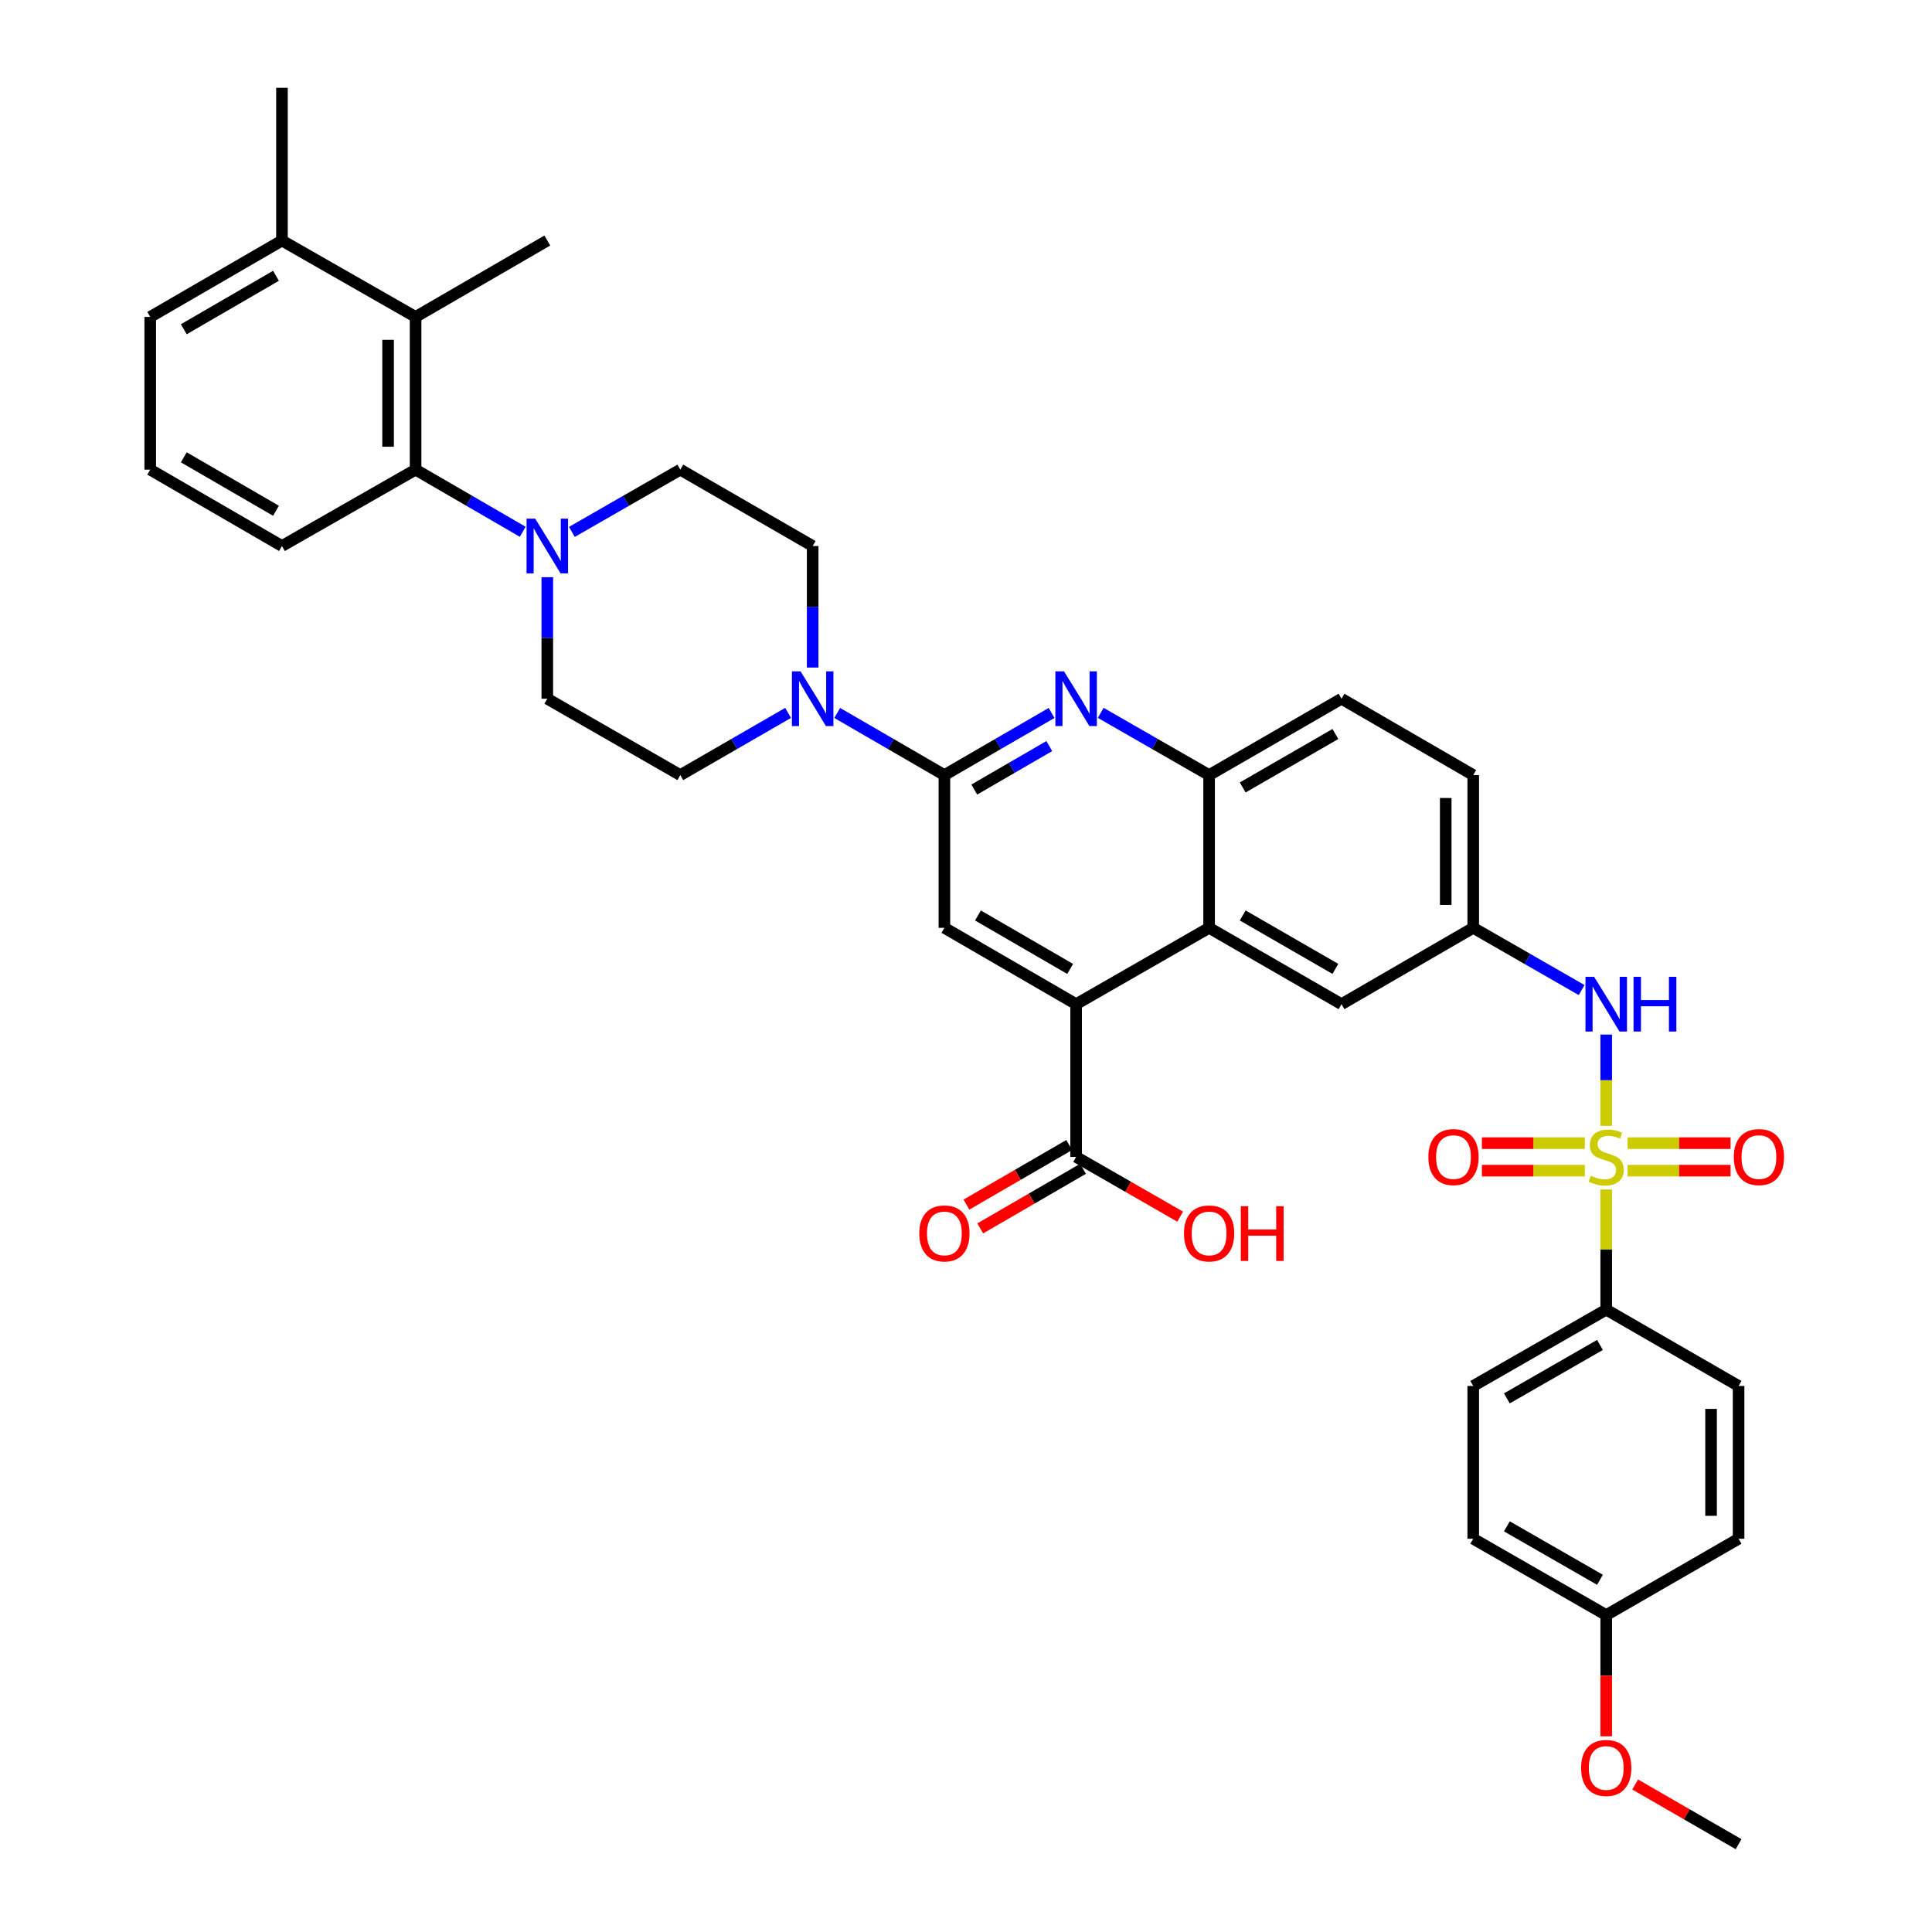 <?xml version='1.0' encoding='iso-8859-1'?>
<svg version='1.1' baseProfile='full'
              xmlns='http://www.w3.org/2000/svg'
                      xmlns:rdkit='http://www.rdkit.org/xml'
                      xmlns:xlink='http://www.w3.org/1999/xlink'
                  xml:space='preserve'
width='1000px' height='1000px' viewBox='0 0 1000 1000'>
<!-- END OF HEADER -->
<rect style='opacity:1.0;fill:#FFFFFF;stroke:none' width='1000' height='1000' x='0' y='0'> </rect>
<path class='bond-7' d='M 831.376,582.72 L 831.376,559.106' style='fill:none;fill-rule:evenodd;stroke:#CCCC00;stroke-width:6px;stroke-linecap:butt;stroke-linejoin:miter;stroke-opacity:1' />
<path class='bond-7' d='M 831.376,559.106 L 831.376,535.491' style='fill:none;fill-rule:evenodd;stroke:#0000FF;stroke-width:6px;stroke-linecap:butt;stroke-linejoin:miter;stroke-opacity:1' />
<path class='bond-12' d='M 831.376,615.673 L 831.376,646.771' style='fill:none;fill-rule:evenodd;stroke:#CCCC00;stroke-width:6px;stroke-linecap:butt;stroke-linejoin:miter;stroke-opacity:1' />
<path class='bond-12' d='M 831.376,646.771 L 831.376,677.868' style='fill:none;fill-rule:evenodd;stroke:#000000;stroke-width:6px;stroke-linecap:butt;stroke-linejoin:miter;stroke-opacity:1' />
<path class='bond-13' d='M 842.432,605.935 L 869.076,605.935' style='fill:none;fill-rule:evenodd;stroke:#CCCC00;stroke-width:6px;stroke-linecap:butt;stroke-linejoin:miter;stroke-opacity:1' />
<path class='bond-13' d='M 869.076,605.935 L 895.72,605.935' style='fill:none;fill-rule:evenodd;stroke:#FF0000;stroke-width:6px;stroke-linecap:butt;stroke-linejoin:miter;stroke-opacity:1' />
<path class='bond-13' d='M 842.432,591.698 L 869.076,591.698' style='fill:none;fill-rule:evenodd;stroke:#CCCC00;stroke-width:6px;stroke-linecap:butt;stroke-linejoin:miter;stroke-opacity:1' />
<path class='bond-13' d='M 869.076,591.698 L 895.72,591.698' style='fill:none;fill-rule:evenodd;stroke:#FF0000;stroke-width:6px;stroke-linecap:butt;stroke-linejoin:miter;stroke-opacity:1' />
<path class='bond-14' d='M 820.319,591.698 L 793.672,591.698' style='fill:none;fill-rule:evenodd;stroke:#CCCC00;stroke-width:6px;stroke-linecap:butt;stroke-linejoin:miter;stroke-opacity:1' />
<path class='bond-14' d='M 793.672,591.698 L 767.024,591.698' style='fill:none;fill-rule:evenodd;stroke:#FF0000;stroke-width:6px;stroke-linecap:butt;stroke-linejoin:miter;stroke-opacity:1' />
<path class='bond-14' d='M 820.319,605.935 L 793.672,605.935' style='fill:none;fill-rule:evenodd;stroke:#CCCC00;stroke-width:6px;stroke-linecap:butt;stroke-linejoin:miter;stroke-opacity:1' />
<path class='bond-14' d='M 793.672,605.935 L 767.024,605.935' style='fill:none;fill-rule:evenodd;stroke:#FF0000;stroke-width:6px;stroke-linecap:butt;stroke-linejoin:miter;stroke-opacity:1' />
<path class='bond-0' d='M 488.823,401.183 L 516.557,385.106' style='fill:none;fill-rule:evenodd;stroke:#000000;stroke-width:6px;stroke-linecap:butt;stroke-linejoin:miter;stroke-opacity:1' />
<path class='bond-0' d='M 516.557,385.106 L 544.29,369.029' style='fill:none;fill-rule:evenodd;stroke:#0000FF;stroke-width:6px;stroke-linecap:butt;stroke-linejoin:miter;stroke-opacity:1' />
<path class='bond-0' d='M 504.283,408.677 L 523.697,397.423' style='fill:none;fill-rule:evenodd;stroke:#000000;stroke-width:6px;stroke-linecap:butt;stroke-linejoin:miter;stroke-opacity:1' />
<path class='bond-0' d='M 523.697,397.423 L 543.11,386.169' style='fill:none;fill-rule:evenodd;stroke:#0000FF;stroke-width:6px;stroke-linecap:butt;stroke-linejoin:miter;stroke-opacity:1' />
<path class='bond-3' d='M 488.823,401.183 L 461.086,385.106' style='fill:none;fill-rule:evenodd;stroke:#000000;stroke-width:6px;stroke-linecap:butt;stroke-linejoin:miter;stroke-opacity:1' />
<path class='bond-3' d='M 461.086,385.106 L 433.349,369.029' style='fill:none;fill-rule:evenodd;stroke:#0000FF;stroke-width:6px;stroke-linecap:butt;stroke-linejoin:miter;stroke-opacity:1' />
<path class='bond-40' d='M 488.823,401.183 L 488.823,480.243' style='fill:none;fill-rule:evenodd;stroke:#000000;stroke-width:6px;stroke-linecap:butt;stroke-linejoin:miter;stroke-opacity:1' />
<path class='bond-1' d='M 569.724,368.967 L 597.779,385.075' style='fill:none;fill-rule:evenodd;stroke:#0000FF;stroke-width:6px;stroke-linecap:butt;stroke-linejoin:miter;stroke-opacity:1' />
<path class='bond-1' d='M 597.779,385.075 L 625.833,401.183' style='fill:none;fill-rule:evenodd;stroke:#000000;stroke-width:6px;stroke-linecap:butt;stroke-linejoin:miter;stroke-opacity:1' />
<path class='bond-2' d='M 557,519.757 L 625.833,480.243' style='fill:none;fill-rule:evenodd;stroke:#000000;stroke-width:6px;stroke-linecap:butt;stroke-linejoin:miter;stroke-opacity:1' />
<path class='bond-6' d='M 557,519.757 L 488.823,480.243' style='fill:none;fill-rule:evenodd;stroke:#000000;stroke-width:6px;stroke-linecap:butt;stroke-linejoin:miter;stroke-opacity:1' />
<path class='bond-6' d='M 553.912,501.513 L 506.189,473.853' style='fill:none;fill-rule:evenodd;stroke:#000000;stroke-width:6px;stroke-linecap:butt;stroke-linejoin:miter;stroke-opacity:1' />
<path class='bond-10' d='M 557,519.757 L 557,598.817' style='fill:none;fill-rule:evenodd;stroke:#000000;stroke-width:6px;stroke-linecap:butt;stroke-linejoin:miter;stroke-opacity:1' />
<path class='bond-17' d='M 420.639,345.525 L 420.639,314.071' style='fill:none;fill-rule:evenodd;stroke:#0000FF;stroke-width:6px;stroke-linecap:butt;stroke-linejoin:miter;stroke-opacity:1' />
<path class='bond-17' d='M 420.639,314.071 L 420.639,282.618' style='fill:none;fill-rule:evenodd;stroke:#000000;stroke-width:6px;stroke-linecap:butt;stroke-linejoin:miter;stroke-opacity:1' />
<path class='bond-18' d='M 407.922,368.998 L 380.026,385.091' style='fill:none;fill-rule:evenodd;stroke:#0000FF;stroke-width:6px;stroke-linecap:butt;stroke-linejoin:miter;stroke-opacity:1' />
<path class='bond-18' d='M 380.026,385.091 L 352.13,401.183' style='fill:none;fill-rule:evenodd;stroke:#000000;stroke-width:6px;stroke-linecap:butt;stroke-linejoin:miter;stroke-opacity:1' />
<path class='bond-4' d='M 625.833,480.243 L 694.358,519.757' style='fill:none;fill-rule:evenodd;stroke:#000000;stroke-width:6px;stroke-linecap:butt;stroke-linejoin:miter;stroke-opacity:1' />
<path class='bond-4' d='M 643.224,473.837 L 691.191,501.497' style='fill:none;fill-rule:evenodd;stroke:#000000;stroke-width:6px;stroke-linecap:butt;stroke-linejoin:miter;stroke-opacity:1' />
<path class='bond-39' d='M 625.833,480.243 L 625.833,401.183' style='fill:none;fill-rule:evenodd;stroke:#000000;stroke-width:6px;stroke-linecap:butt;stroke-linejoin:miter;stroke-opacity:1' />
<path class='bond-5' d='M 283.281,298.754 L 283.281,330.208' style='fill:none;fill-rule:evenodd;stroke:#0000FF;stroke-width:6px;stroke-linecap:butt;stroke-linejoin:miter;stroke-opacity:1' />
<path class='bond-5' d='M 283.281,330.208 L 283.281,361.661' style='fill:none;fill-rule:evenodd;stroke:#000000;stroke-width:6px;stroke-linecap:butt;stroke-linejoin:miter;stroke-opacity:1' />
<path class='bond-8' d='M 270.571,275.248 L 242.838,259.168' style='fill:none;fill-rule:evenodd;stroke:#0000FF;stroke-width:6px;stroke-linecap:butt;stroke-linejoin:miter;stroke-opacity:1' />
<path class='bond-8' d='M 242.838,259.168 L 215.104,243.088' style='fill:none;fill-rule:evenodd;stroke:#000000;stroke-width:6px;stroke-linecap:butt;stroke-linejoin:miter;stroke-opacity:1' />
<path class='bond-41' d='M 296.006,275.312 L 324.068,259.2' style='fill:none;fill-rule:evenodd;stroke:#0000FF;stroke-width:6px;stroke-linecap:butt;stroke-linejoin:miter;stroke-opacity:1' />
<path class='bond-41' d='M 324.068,259.2 L 352.13,243.088' style='fill:none;fill-rule:evenodd;stroke:#000000;stroke-width:6px;stroke-linecap:butt;stroke-linejoin:miter;stroke-opacity:1' />
<path class='bond-16' d='M 818.651,512.453 L 790.597,496.348' style='fill:none;fill-rule:evenodd;stroke:#0000FF;stroke-width:6px;stroke-linecap:butt;stroke-linejoin:miter;stroke-opacity:1' />
<path class='bond-16' d='M 790.597,496.348 L 762.543,480.243' style='fill:none;fill-rule:evenodd;stroke:#000000;stroke-width:6px;stroke-linecap:butt;stroke-linejoin:miter;stroke-opacity:1' />
<path class='bond-11' d='M 215.104,243.088 L 215.104,164.036' style='fill:none;fill-rule:evenodd;stroke:#000000;stroke-width:6px;stroke-linecap:butt;stroke-linejoin:miter;stroke-opacity:1' />
<path class='bond-11' d='M 200.868,231.23 L 200.868,175.894' style='fill:none;fill-rule:evenodd;stroke:#000000;stroke-width:6px;stroke-linecap:butt;stroke-linejoin:miter;stroke-opacity:1' />
<path class='bond-31' d='M 215.104,243.088 L 145.939,282.618' style='fill:none;fill-rule:evenodd;stroke:#000000;stroke-width:6px;stroke-linecap:butt;stroke-linejoin:miter;stroke-opacity:1' />
<path class='bond-9' d='M 625.833,401.183 L 694.358,361.661' style='fill:none;fill-rule:evenodd;stroke:#000000;stroke-width:6px;stroke-linecap:butt;stroke-linejoin:miter;stroke-opacity:1' />
<path class='bond-9' d='M 643.225,407.587 L 691.192,379.922' style='fill:none;fill-rule:evenodd;stroke:#000000;stroke-width:6px;stroke-linecap:butt;stroke-linejoin:miter;stroke-opacity:1' />
<path class='bond-21' d='M 553.43,592.658 L 526.827,608.08' style='fill:none;fill-rule:evenodd;stroke:#000000;stroke-width:6px;stroke-linecap:butt;stroke-linejoin:miter;stroke-opacity:1' />
<path class='bond-21' d='M 526.827,608.08 L 500.224,623.502' style='fill:none;fill-rule:evenodd;stroke:#FF0000;stroke-width:6px;stroke-linecap:butt;stroke-linejoin:miter;stroke-opacity:1' />
<path class='bond-21' d='M 560.57,604.975 L 533.967,620.397' style='fill:none;fill-rule:evenodd;stroke:#000000;stroke-width:6px;stroke-linecap:butt;stroke-linejoin:miter;stroke-opacity:1' />
<path class='bond-21' d='M 533.967,620.397 L 507.363,635.819' style='fill:none;fill-rule:evenodd;stroke:#FF0000;stroke-width:6px;stroke-linecap:butt;stroke-linejoin:miter;stroke-opacity:1' />
<path class='bond-26' d='M 557,598.817 L 583.925,614.276' style='fill:none;fill-rule:evenodd;stroke:#000000;stroke-width:6px;stroke-linecap:butt;stroke-linejoin:miter;stroke-opacity:1' />
<path class='bond-26' d='M 583.925,614.276 L 610.849,629.735' style='fill:none;fill-rule:evenodd;stroke:#FF0000;stroke-width:6px;stroke-linecap:butt;stroke-linejoin:miter;stroke-opacity:1' />
<path class='bond-22' d='M 215.104,164.036 L 145.939,124.506' style='fill:none;fill-rule:evenodd;stroke:#000000;stroke-width:6px;stroke-linecap:butt;stroke-linejoin:miter;stroke-opacity:1' />
<path class='bond-32' d='M 215.104,164.036 L 283.281,124.506' style='fill:none;fill-rule:evenodd;stroke:#000000;stroke-width:6px;stroke-linecap:butt;stroke-linejoin:miter;stroke-opacity:1' />
<path class='bond-24' d='M 831.376,677.868 L 762.543,717.382' style='fill:none;fill-rule:evenodd;stroke:#000000;stroke-width:6px;stroke-linecap:butt;stroke-linejoin:miter;stroke-opacity:1' />
<path class='bond-24' d='M 828.138,696.142 L 779.955,723.802' style='fill:none;fill-rule:evenodd;stroke:#000000;stroke-width:6px;stroke-linecap:butt;stroke-linejoin:miter;stroke-opacity:1' />
<path class='bond-25' d='M 831.376,677.868 L 899.885,717.382' style='fill:none;fill-rule:evenodd;stroke:#000000;stroke-width:6px;stroke-linecap:butt;stroke-linejoin:miter;stroke-opacity:1' />
<path class='bond-15' d='M 694.358,519.757 L 762.543,480.243' style='fill:none;fill-rule:evenodd;stroke:#000000;stroke-width:6px;stroke-linecap:butt;stroke-linejoin:miter;stroke-opacity:1' />
<path class='bond-27' d='M 762.543,480.243 L 762.543,401.183' style='fill:none;fill-rule:evenodd;stroke:#000000;stroke-width:6px;stroke-linecap:butt;stroke-linejoin:miter;stroke-opacity:1' />
<path class='bond-27' d='M 748.306,468.384 L 748.306,413.042' style='fill:none;fill-rule:evenodd;stroke:#000000;stroke-width:6px;stroke-linecap:butt;stroke-linejoin:miter;stroke-opacity:1' />
<path class='bond-20' d='M 420.639,282.618 L 352.13,243.088' style='fill:none;fill-rule:evenodd;stroke:#000000;stroke-width:6px;stroke-linecap:butt;stroke-linejoin:miter;stroke-opacity:1' />
<path class='bond-19' d='M 352.13,401.183 L 283.281,361.661' style='fill:none;fill-rule:evenodd;stroke:#000000;stroke-width:6px;stroke-linecap:butt;stroke-linejoin:miter;stroke-opacity:1' />
<path class='bond-36' d='M 145.939,124.506 L 145.939,45.455' style='fill:none;fill-rule:evenodd;stroke:#000000;stroke-width:6px;stroke-linecap:butt;stroke-linejoin:miter;stroke-opacity:1' />
<path class='bond-42' d='M 145.939,124.506 L 77.762,164.036' style='fill:none;fill-rule:evenodd;stroke:#000000;stroke-width:6px;stroke-linecap:butt;stroke-linejoin:miter;stroke-opacity:1' />
<path class='bond-42' d='M 142.853,142.752 L 95.13,170.423' style='fill:none;fill-rule:evenodd;stroke:#000000;stroke-width:6px;stroke-linecap:butt;stroke-linejoin:miter;stroke-opacity:1' />
<path class='bond-23' d='M 694.358,361.661 L 762.543,401.183' style='fill:none;fill-rule:evenodd;stroke:#000000;stroke-width:6px;stroke-linecap:butt;stroke-linejoin:miter;stroke-opacity:1' />
<path class='bond-30' d='M 762.543,717.382 L 762.543,796.45' style='fill:none;fill-rule:evenodd;stroke:#000000;stroke-width:6px;stroke-linecap:butt;stroke-linejoin:miter;stroke-opacity:1' />
<path class='bond-29' d='M 899.885,717.382 L 899.885,796.45' style='fill:none;fill-rule:evenodd;stroke:#000000;stroke-width:6px;stroke-linecap:butt;stroke-linejoin:miter;stroke-opacity:1' />
<path class='bond-29' d='M 885.648,729.242 L 885.648,784.59' style='fill:none;fill-rule:evenodd;stroke:#000000;stroke-width:6px;stroke-linecap:butt;stroke-linejoin:miter;stroke-opacity:1' />
<path class='bond-28' d='M 831.376,835.964 L 899.885,796.45' style='fill:none;fill-rule:evenodd;stroke:#000000;stroke-width:6px;stroke-linecap:butt;stroke-linejoin:miter;stroke-opacity:1' />
<path class='bond-33' d='M 831.376,835.964 L 831.376,867.338' style='fill:none;fill-rule:evenodd;stroke:#000000;stroke-width:6px;stroke-linecap:butt;stroke-linejoin:miter;stroke-opacity:1' />
<path class='bond-33' d='M 831.376,867.338 L 831.376,898.712' style='fill:none;fill-rule:evenodd;stroke:#FF0000;stroke-width:6px;stroke-linecap:butt;stroke-linejoin:miter;stroke-opacity:1' />
<path class='bond-38' d='M 831.376,835.964 L 762.543,796.45' style='fill:none;fill-rule:evenodd;stroke:#000000;stroke-width:6px;stroke-linecap:butt;stroke-linejoin:miter;stroke-opacity:1' />
<path class='bond-38' d='M 828.138,817.69 L 779.955,790.03' style='fill:none;fill-rule:evenodd;stroke:#000000;stroke-width:6px;stroke-linecap:butt;stroke-linejoin:miter;stroke-opacity:1' />
<path class='bond-34' d='M 145.939,282.618 L 77.762,243.088' style='fill:none;fill-rule:evenodd;stroke:#000000;stroke-width:6px;stroke-linecap:butt;stroke-linejoin:miter;stroke-opacity:1' />
<path class='bond-34' d='M 142.853,264.372 L 95.13,236.701' style='fill:none;fill-rule:evenodd;stroke:#000000;stroke-width:6px;stroke-linecap:butt;stroke-linejoin:miter;stroke-opacity:1' />
<path class='bond-37' d='M 846.353,923.652 L 873.119,939.098' style='fill:none;fill-rule:evenodd;stroke:#FF0000;stroke-width:6px;stroke-linecap:butt;stroke-linejoin:miter;stroke-opacity:1' />
<path class='bond-37' d='M 873.119,939.098 L 899.885,954.545' style='fill:none;fill-rule:evenodd;stroke:#000000;stroke-width:6px;stroke-linecap:butt;stroke-linejoin:miter;stroke-opacity:1' />
<path class='bond-35' d='M 77.762,243.088 L 77.762,164.036' style='fill:none;fill-rule:evenodd;stroke:#000000;stroke-width:6px;stroke-linecap:butt;stroke-linejoin:miter;stroke-opacity:1' />
<path  class='atom-0' d='M 823.376 608.537
Q 823.696 608.657, 825.016 609.217
Q 826.336 609.777, 827.776 610.137
Q 829.256 610.457, 830.696 610.457
Q 833.376 610.457, 834.936 609.177
Q 836.496 607.857, 836.496 605.577
Q 836.496 604.017, 835.696 603.057
Q 834.936 602.097, 833.736 601.577
Q 832.536 601.057, 830.536 600.457
Q 828.016 599.697, 826.496 598.977
Q 825.016 598.257, 823.936 596.737
Q 822.896 595.217, 822.896 592.657
Q 822.896 589.097, 825.296 586.897
Q 827.736 584.697, 832.536 584.697
Q 835.816 584.697, 839.536 586.257
L 838.616 589.337
Q 835.216 587.937, 832.656 587.937
Q 829.896 587.937, 828.376 589.097
Q 826.856 590.217, 826.896 592.177
Q 826.896 593.697, 827.656 594.617
Q 828.456 595.537, 829.576 596.057
Q 830.736 596.577, 832.656 597.177
Q 835.216 597.977, 836.736 598.777
Q 838.256 599.577, 839.336 601.217
Q 840.456 602.817, 840.456 605.577
Q 840.456 609.497, 837.816 611.617
Q 835.216 613.697, 830.856 613.697
Q 828.336 613.697, 826.416 613.137
Q 824.536 612.617, 822.296 611.697
L 823.376 608.537
' fill='#CCCC00'/>
<path  class='atom-2' d='M 550.74 347.501
L 560.02 362.501
Q 560.94 363.981, 562.42 366.661
Q 563.9 369.341, 563.98 369.501
L 563.98 347.501
L 567.74 347.501
L 567.74 375.821
L 563.86 375.821
L 553.9 359.421
Q 552.74 357.501, 551.5 355.301
Q 550.3 353.101, 549.94 352.421
L 549.94 375.821
L 546.26 375.821
L 546.26 347.501
L 550.74 347.501
' fill='#0000FF'/>
<path  class='atom-4' d='M 414.379 347.501
L 423.659 362.501
Q 424.579 363.981, 426.059 366.661
Q 427.539 369.341, 427.619 369.501
L 427.619 347.501
L 431.379 347.501
L 431.379 375.821
L 427.499 375.821
L 417.539 359.421
Q 416.379 357.501, 415.139 355.301
Q 413.939 353.101, 413.579 352.421
L 413.579 375.821
L 409.899 375.821
L 409.899 347.501
L 414.379 347.501
' fill='#0000FF'/>
<path  class='atom-6' d='M 277.021 268.458
L 286.301 283.458
Q 287.221 284.938, 288.701 287.618
Q 290.181 290.298, 290.261 290.458
L 290.261 268.458
L 294.021 268.458
L 294.021 296.778
L 290.141 296.778
L 280.181 280.378
Q 279.021 278.458, 277.781 276.258
Q 276.581 274.058, 276.221 273.378
L 276.221 296.778
L 272.541 296.778
L 272.541 268.458
L 277.021 268.458
' fill='#0000FF'/>
<path  class='atom-8' d='M 825.116 505.597
L 834.396 520.597
Q 835.316 522.077, 836.796 524.757
Q 838.276 527.437, 838.356 527.597
L 838.356 505.597
L 842.116 505.597
L 842.116 533.917
L 838.236 533.917
L 828.276 517.517
Q 827.116 515.597, 825.876 513.397
Q 824.676 511.197, 824.316 510.517
L 824.316 533.917
L 820.636 533.917
L 820.636 505.597
L 825.116 505.597
' fill='#0000FF'/>
<path  class='atom-8' d='M 845.516 505.597
L 849.356 505.597
L 849.356 517.637
L 863.836 517.637
L 863.836 505.597
L 867.676 505.597
L 867.676 533.917
L 863.836 533.917
L 863.836 520.837
L 849.356 520.837
L 849.356 533.917
L 845.516 533.917
L 845.516 505.597
' fill='#0000FF'/>
<path  class='atom-14' d='M 897.419 598.897
Q 897.419 592.097, 900.779 588.297
Q 904.139 584.497, 910.419 584.497
Q 916.699 584.497, 920.059 588.297
Q 923.419 592.097, 923.419 598.897
Q 923.419 605.777, 920.019 609.697
Q 916.619 613.577, 910.419 613.577
Q 904.179 613.577, 900.779 609.697
Q 897.419 605.817, 897.419 598.897
M 910.419 610.377
Q 914.739 610.377, 917.059 607.497
Q 919.419 604.577, 919.419 598.897
Q 919.419 593.337, 917.059 590.537
Q 914.739 587.697, 910.419 587.697
Q 906.099 587.697, 903.739 590.497
Q 901.419 593.297, 901.419 598.897
Q 901.419 604.617, 903.739 607.497
Q 906.099 610.377, 910.419 610.377
' fill='#FF0000'/>
<path  class='atom-15' d='M 739.324 598.897
Q 739.324 592.097, 742.684 588.297
Q 746.044 584.497, 752.324 584.497
Q 758.604 584.497, 761.964 588.297
Q 765.324 592.097, 765.324 598.897
Q 765.324 605.777, 761.924 609.697
Q 758.524 613.577, 752.324 613.577
Q 746.084 613.577, 742.684 609.697
Q 739.324 605.817, 739.324 598.897
M 752.324 610.377
Q 756.644 610.377, 758.964 607.497
Q 761.324 604.577, 761.324 598.897
Q 761.324 593.337, 758.964 590.537
Q 756.644 587.697, 752.324 587.697
Q 748.004 587.697, 745.644 590.497
Q 743.324 593.297, 743.324 598.897
Q 743.324 604.617, 745.644 607.497
Q 748.004 610.377, 752.324 610.377
' fill='#FF0000'/>
<path  class='atom-22' d='M 475.823 638.419
Q 475.823 631.619, 479.183 627.819
Q 482.543 624.019, 488.823 624.019
Q 495.103 624.019, 498.463 627.819
Q 501.823 631.619, 501.823 638.419
Q 501.823 645.299, 498.423 649.219
Q 495.023 653.099, 488.823 653.099
Q 482.583 653.099, 479.183 649.219
Q 475.823 645.339, 475.823 638.419
M 488.823 649.899
Q 493.143 649.899, 495.463 647.019
Q 497.823 644.099, 497.823 638.419
Q 497.823 632.859, 495.463 630.059
Q 493.143 627.219, 488.823 627.219
Q 484.503 627.219, 482.143 630.019
Q 479.823 632.819, 479.823 638.419
Q 479.823 644.139, 482.143 647.019
Q 484.503 649.899, 488.823 649.899
' fill='#FF0000'/>
<path  class='atom-27' d='M 612.833 638.419
Q 612.833 631.619, 616.193 627.819
Q 619.553 624.019, 625.833 624.019
Q 632.113 624.019, 635.473 627.819
Q 638.833 631.619, 638.833 638.419
Q 638.833 645.299, 635.433 649.219
Q 632.033 653.099, 625.833 653.099
Q 619.593 653.099, 616.193 649.219
Q 612.833 645.339, 612.833 638.419
M 625.833 649.899
Q 630.153 649.899, 632.473 647.019
Q 634.833 644.099, 634.833 638.419
Q 634.833 632.859, 632.473 630.059
Q 630.153 627.219, 625.833 627.219
Q 621.513 627.219, 619.153 630.019
Q 616.833 632.819, 616.833 638.419
Q 616.833 644.139, 619.153 647.019
Q 621.513 649.899, 625.833 649.899
' fill='#FF0000'/>
<path  class='atom-27' d='M 642.233 624.339
L 646.073 624.339
L 646.073 636.379
L 660.553 636.379
L 660.553 624.339
L 664.393 624.339
L 664.393 652.659
L 660.553 652.659
L 660.553 639.579
L 646.073 639.579
L 646.073 652.659
L 642.233 652.659
L 642.233 624.339
' fill='#FF0000'/>
<path  class='atom-34' d='M 818.376 915.088
Q 818.376 908.288, 821.736 904.488
Q 825.096 900.688, 831.376 900.688
Q 837.656 900.688, 841.016 904.488
Q 844.376 908.288, 844.376 915.088
Q 844.376 921.968, 840.976 925.888
Q 837.576 929.768, 831.376 929.768
Q 825.136 929.768, 821.736 925.888
Q 818.376 922.008, 818.376 915.088
M 831.376 926.568
Q 835.696 926.568, 838.016 923.688
Q 840.376 920.768, 840.376 915.088
Q 840.376 909.528, 838.016 906.728
Q 835.696 903.888, 831.376 903.888
Q 827.056 903.888, 824.696 906.688
Q 822.376 909.488, 822.376 915.088
Q 822.376 920.808, 824.696 923.688
Q 827.056 926.568, 831.376 926.568
' fill='#FF0000'/>
</svg>
